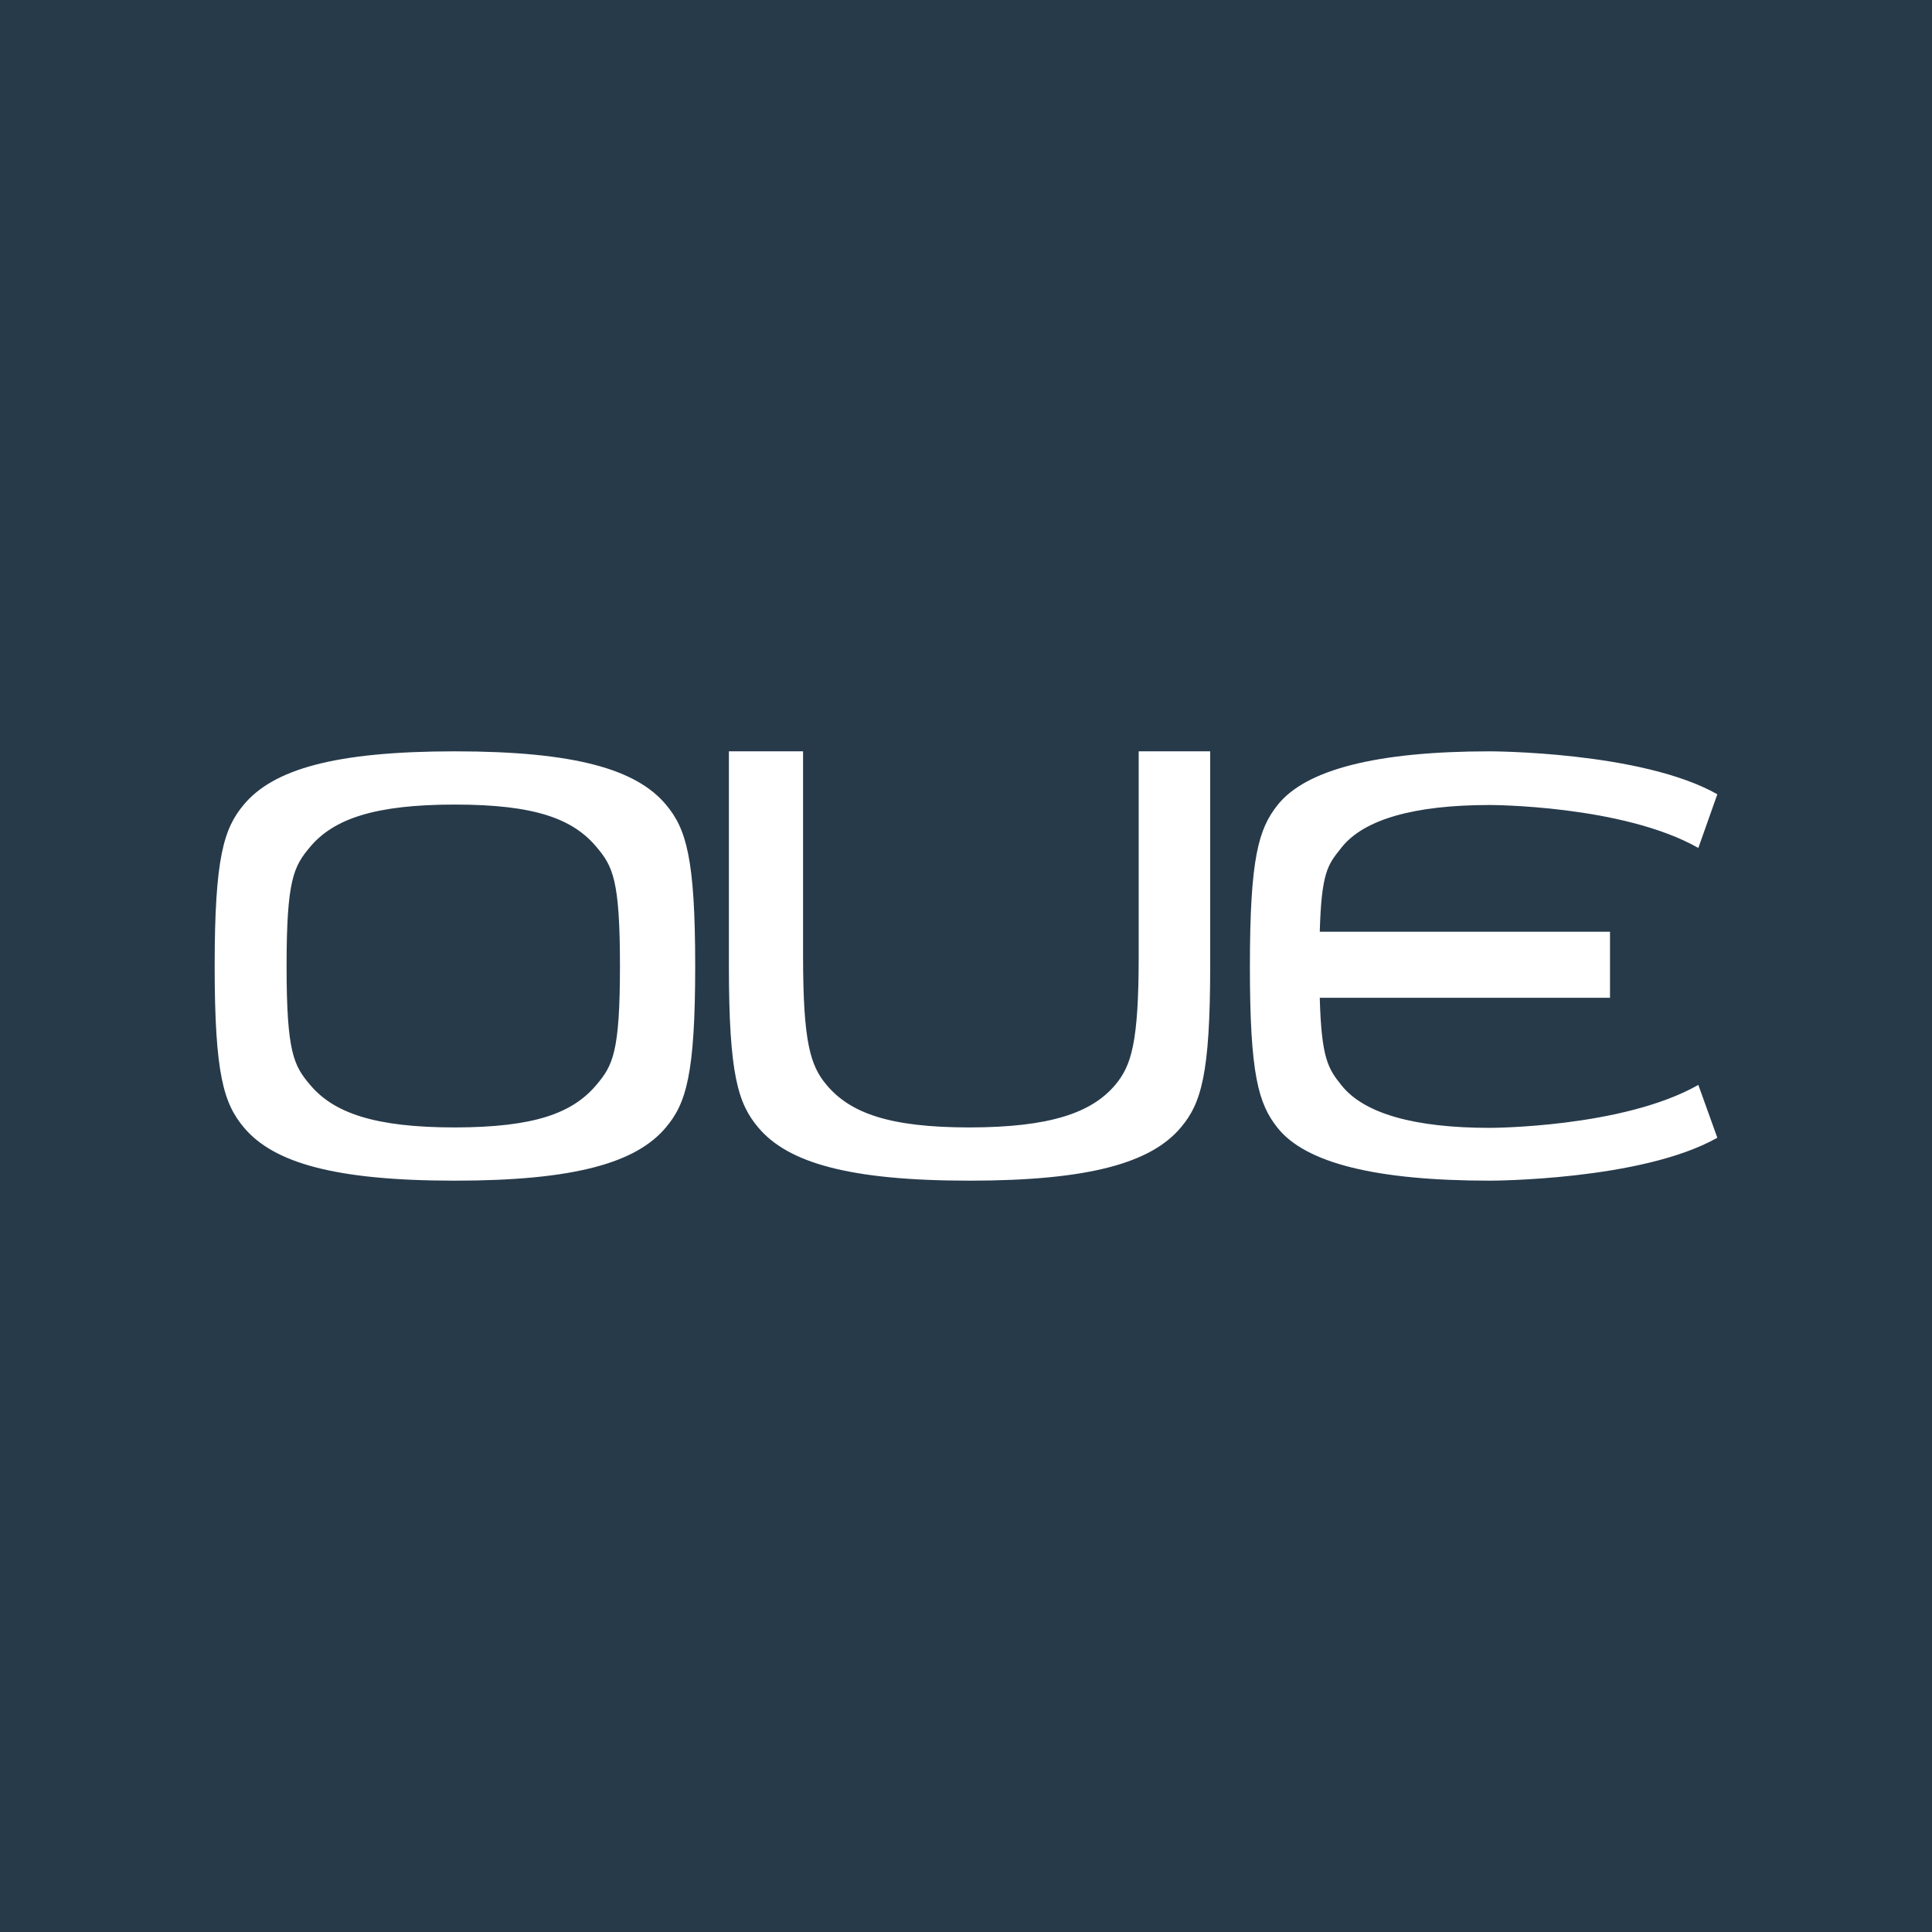 <!-- by TradingView --><svg width="18" height="18" viewBox="0 0 18 18" fill="none" xmlns="http://www.w3.org/2000/svg">
<rect width="18" height="18" fill="#273A4A"/>
<path fill-rule="evenodd" clip-rule="evenodd" d="M5.558 10.106C5.337 10.369 4.985 10.503 4.238 10.504C3.492 10.504 3.108 10.369 2.888 10.106C2.738 9.928 2.67 9.808 2.67 9C2.67 8.192 2.738 8.071 2.888 7.892C3.108 7.629 3.492 7.496 4.238 7.496C4.985 7.496 5.338 7.629 5.558 7.892C5.708 8.071 5.776 8.192 5.776 9C5.776 9.807 5.708 9.927 5.558 10.106ZM6.204 7.496C5.929 7.168 5.358 7 4.238 7C3.119 7 2.547 7.168 2.272 7.496C2.085 7.719 2 7.99 2 9C2 10.01 2.085 10.281 2.272 10.504C2.547 10.833 3.119 11 4.238 11C5.358 11 5.929 10.832 6.204 10.504C6.392 10.281 6.477 10.01 6.477 9C6.477 7.99 6.392 7.72 6.204 7.496ZM11.274 7H10.609L10.609 8.904C10.609 9.712 10.541 9.928 10.391 10.107C10.171 10.369 9.78 10.503 9.033 10.504C8.286 10.504 7.92 10.37 7.7 10.107C7.55 9.928 7.482 9.712 7.482 8.904L7.482 7H6.791V9C6.791 10.01 6.876 10.281 7.064 10.504C7.339 10.833 7.912 11 9.033 11C10.154 11 10.727 10.832 11.002 10.504C11.19 10.281 11.275 10.01 11.275 9V7H11.274ZM13.881 10.508C13.881 10.508 15.117 10.508 15.823 10.108L16 10.6C15.294 11 13.881 11 13.881 11C12.821 11 12.163 10.836 11.903 10.508C11.725 10.285 11.645 10.014 11.645 9.004C11.645 7.993 11.726 7.723 11.903 7.5C12.163 7.172 12.821 7 13.881 7C13.881 7 15.294 7 16 7.4L15.823 7.9C15.117 7.5 13.881 7.5 13.881 7.5C13.175 7.5 12.706 7.634 12.498 7.897C12.495 7.901 12.491 7.905 12.488 7.91C12.372 8.055 12.311 8.131 12.296 8.681H15V9.296H12.296C12.311 9.862 12.375 9.958 12.498 10.111C12.706 10.374 13.175 10.508 13.881 10.508Z" fill="white"/>
</svg>
